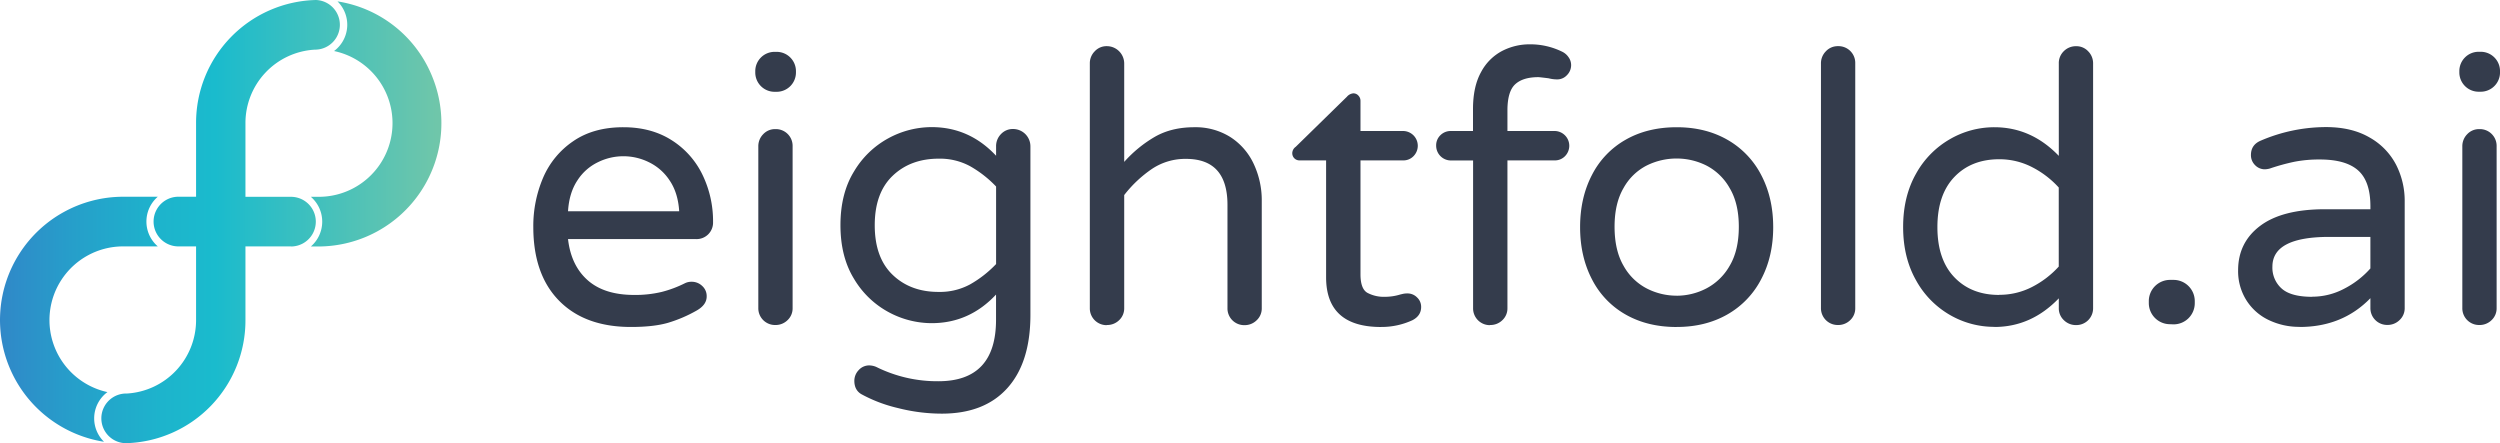 <svg xmlns="http://www.w3.org/2000/svg" xmlns:xlink="http://www.w3.org/1999/xlink" viewBox="0 0 1353.82 240">
 <defs>
  <style>
   .cls-1{fill:#343c4c;}.cls-2{fill:url(#linear-gradient);}
  </style>
  <linearGradient id="linear-gradient" x1="375.8" y1="519.72" x2="376.8" y2="519.72" gradientTransform="matrix(239, 0, 0, -240, -89818.44, 124852.99)" gradientUnits="userSpaceOnUse">
   <stop offset="0" stop-color="#3186c8">
   </stop>
   <stop offset="0.18" stop-color="#269fca">
   </stop>
   <stop offset="0.38" stop-color="#1db4cc">
   </stop>
   <stop offset="0.5" stop-color="#1abbcd">
   </stop>
   <stop offset="1" stop-color="#6fc6aa">
   </stop>
  </linearGradient>
 </defs>
 <title>
  eightfold-logo---Varela-Round---RGB
 </title>
 <g id="Layer_2" data-name="Layer 2">
  <g id="Layer_1-2" data-name="Layer 1">
   <g id="eightfold-logo-_-Varela-Round-_-RGB" data-name="eightfold-logo-/-Varela-Round-/-RGB">
    <path id="eightfold.ai" class="cls-1" d="M341.68,177.06q-24.9,0-38.88-14.18t-14-39.9a66.52,66.52,0,0,1,5.31-26.74,45.47,45.47,0,0,1,16.32-19.79q11-7.56,27.14-7.55,15.11,0,26.12,7a45.51,45.51,0,0,1,16.74,18.77,57.73,57.73,0,0,1,5.71,25.62,8.91,8.91,0,0,1-9.39,9.18H307.6q1.63,14.28,10.61,22.25t25.1,8a61.33,61.33,0,0,0,15-1.63,62.51,62.51,0,0,0,12.55-4.69,8,8,0,0,1,3.67-.82,8.16,8.16,0,0,1,5.71,2.25,7.37,7.37,0,0,1,2.45,5.71q0,4.49-5.3,7.55a74.37,74.37,0,0,1-15.72,6.74Q353.92,177.06,341.68,177.06Zm26.12-62.65q-.62-10-5.21-16.74a28,28,0,0,0-11.32-9.89,31.08,31.08,0,0,0-27.35,0,27.29,27.29,0,0,0-11.22,9.89q-4.49,6.74-5.1,16.74Zm51.62-64.7A10.45,10.45,0,0,1,409,39.31v-.82a10.45,10.45,0,0,1,10.4-10.41h1.23a10.45,10.45,0,0,1,10.4,10.41v.82a10.45,10.45,0,0,1-10.4,10.4ZM419.83,176a9.05,9.05,0,0,1-9.18-9.18V79.31a9.22,9.22,0,0,1,2.65-6.64,8.74,8.74,0,0,1,6.53-2.75,9.07,9.07,0,0,1,9.39,9.39v87.55a8.71,8.71,0,0,1-2.76,6.53A9.19,9.19,0,0,1,419.83,176ZM510,224a96.69,96.69,0,0,1-23.88-3.06,78.4,78.4,0,0,1-19.79-7.55q-3.67-2.25-3.68-7.15a8.37,8.37,0,0,1,2.35-5.81,7.59,7.59,0,0,1,5.82-2.55,10.07,10.07,0,0,1,3.67.81,74.22,74.22,0,0,0,33.67,7.76q31.21,0,31.22-33.27V159.51Q524.92,175,504.52,175a49.23,49.23,0,0,1-23.37-6,48.61,48.61,0,0,1-18.67-18q-7.35-11.94-7.35-29.08t7.35-29.08a48.61,48.61,0,0,1,18.67-18,49.12,49.12,0,0,1,23.37-6q20.4,0,34.89,15.51v-5.1a9.27,9.27,0,0,1,2.65-6.64,8.74,8.74,0,0,1,6.53-2.75A9.39,9.39,0,0,1,558,79.31v91.22q0,25.71-12.45,39.59T510,224Zm-1.64-65.92A34.3,34.3,0,0,0,525.33,154a60.91,60.91,0,0,0,14.08-11v-42a60.91,60.91,0,0,0-14.08-11,34.3,34.3,0,0,0-16.94-4.08q-15.3,0-25,9.28T473.7,122q0,17.55,9.7,26.84T508.39,158.08Zm91,18a9.07,9.07,0,0,1-9.19-9.18V34.41a9.19,9.19,0,0,1,2.66-6.63A8.68,8.68,0,0,1,599.41,25a9.41,9.41,0,0,1,9.38,9.39V87.67A67.84,67.84,0,0,1,625.53,74q9-5.1,21.22-5.1a35.35,35.35,0,0,1,19.49,5.3,34.56,34.56,0,0,1,12.65,14.49,46.37,46.37,0,0,1,4.39,20.21v58a8.71,8.71,0,0,1-2.76,6.53,9.22,9.22,0,0,1-6.63,2.65,9.05,9.05,0,0,1-9.18-9.18V110.94q0-24.9-22.45-24.9A32.44,32.44,0,0,0,624,91.35a65.92,65.92,0,0,0-15.21,14.28v61.23a8.74,8.74,0,0,1-2.75,6.53A9.22,9.22,0,0,1,599.41,176Zm148.55,1q-29.79,0-29.79-26.94V86.86H703.68A3.86,3.86,0,0,1,699.8,83a4.28,4.28,0,0,1,1.84-3.47l27.75-27.14a5.14,5.14,0,0,1,3.47-1.84,3.6,3.6,0,0,1,2.76,1.23,4.05,4.05,0,0,1,1.12,2.85V70.94H759.8a8,8,0,0,1,5.71,13.57,7.57,7.57,0,0,1-5.71,2.35H736.74v61.63q0,8,3.78,10.1a18.94,18.94,0,0,0,9.48,2.14,28.2,28.2,0,0,0,8.17-1.22c.54-.14,1.12-.27,1.73-.41a11.61,11.61,0,0,1,2.35-.2,7.19,7.19,0,0,1,5.1,2.14,6.9,6.9,0,0,1,2.24,5.2c0,3.13-1.56,5.52-4.69,7.15A39.93,39.93,0,0,1,748,177.06Zm59-1a9.07,9.07,0,0,1-9.19-9.18v-80h-12a8,8,0,0,1-8-8,7.6,7.6,0,0,1,2.34-5.72,7.87,7.87,0,0,1,5.61-2.24h12V59.1q0-12.24,4.39-20.1a27.24,27.24,0,0,1,11.43-11.43A32.26,32.26,0,0,1,828.36,24a39.15,39.15,0,0,1,17.76,4.08,8.77,8.77,0,0,1,3.36,3,7.23,7.23,0,0,1,1.33,4.18,7.6,7.6,0,0,1-2.24,5.41A7.1,7.1,0,0,1,843.26,43a19.18,19.18,0,0,1-4.69-.61c-3.27-.41-5.1-.61-5.51-.61q-8.37,0-12.55,3.87t-4.19,14.08V70.94h25.51a8,8,0,0,1,5.72,13.57,7.61,7.61,0,0,1-5.72,2.35H816.32v80a8.7,8.7,0,0,1-2.75,6.53A9.22,9.22,0,0,1,806.94,176Zm101,1q-15.72,0-27.55-6.73a45.7,45.7,0,0,1-18.26-19.09q-6.43-12.35-6.43-28.26t6.43-28.27A45.73,45.73,0,0,1,880.4,75.63Q892.23,68.9,908,68.9q15.51,0,27.34,6.73a46.48,46.48,0,0,1,18.37,19.08q6.52,12.36,6.53,28.27t-6.53,28.26a46.45,46.45,0,0,1-18.37,19.09Q923.46,177.07,908,177.06Zm0-16.94a34.92,34.92,0,0,0,16-3.88A31.1,31.1,0,0,0,936.62,144q5-8.37,5-21.22,0-12.66-5-21A30.48,30.48,0,0,0,924,89.61a35.84,35.84,0,0,0-16-3.77,36.24,36.24,0,0,0-16.22,3.77,29.8,29.8,0,0,0-12.55,12.15q-4.9,8.35-4.9,21,0,12.85,4.9,21.22a30.4,30.4,0,0,0,12.55,12.24A35.31,35.31,0,0,0,908,160.12ZM995.29,176a9.07,9.07,0,0,1-9.19-9.18V34.41a9.19,9.19,0,0,1,2.66-6.63A8.7,8.7,0,0,1,995.29,25a9.07,9.07,0,0,1,9.38,9.39V166.86a8.7,8.7,0,0,1-2.75,6.53A9.22,9.22,0,0,1,995.29,176Zm84.68,1a47.78,47.78,0,0,1-24-6.43,48.64,48.64,0,0,1-18.37-18.77q-7-12.35-7-28.88t7-28.88A48.64,48.64,0,0,1,1056,75.33a47.78,47.78,0,0,1,24-6.43q20,0,34.9,15.51v-50a9,9,0,0,1,2.75-6.74,9.22,9.22,0,0,1,6.63-2.65,8.68,8.68,0,0,1,6.53,2.76,9.19,9.19,0,0,1,2.66,6.63V166.86a9.07,9.07,0,0,1-9.19,9.18,9.22,9.22,0,0,1-6.63-2.65,8.74,8.74,0,0,1-2.75-6.53v-5.31Q1100,177.06,1080,177.06Zm2.66-17.35a38.55,38.55,0,0,0,17.65-4.18,50.55,50.55,0,0,0,14.59-11.12V101.55a50.55,50.55,0,0,0-14.59-11.12,38.56,38.56,0,0,0-17.65-4.19q-15.11,0-24.29,9.6T1049.16,123q0,17.55,9.18,27.14T1082.63,159.71Zm92.44,15.92a11.47,11.47,0,0,1-11.43-11.43V163a11.49,11.49,0,0,1,11.43-11.43h2A11.49,11.49,0,0,1,1188.53,163v1.22a11.47,11.47,0,0,1-11.42,11.43Zm70.19,1.43a37.92,37.92,0,0,1-16.63-3.67,28.94,28.94,0,0,1-12.14-10.72,29.53,29.53,0,0,1-4.49-16.22q0-15.1,11.94-24.08t35-9h24.7v-1.63q0-13.47-6.64-19.39t-20.71-5.92a70,70,0,0,0-13.77,1.22,114.79,114.79,0,0,0-13.37,3.68,11.6,11.6,0,0,1-2.65.41,7.26,7.26,0,0,1-5.31-2.25,7.51,7.51,0,0,1-2.24-5.51q0-5.5,5.3-7.76a89.94,89.94,0,0,1,35.31-7.34q14.07,0,23.77,5.71a35.89,35.89,0,0,1,14.28,14.8,42.9,42.9,0,0,1,4.6,19.69v57.76a8.71,8.71,0,0,1-2.76,6.53,9.22,9.22,0,0,1-6.63,2.65,9.05,9.05,0,0,1-9.18-9.18v-5.31Q1268.52,177.06,1245.26,177.06Zm6.94-16.33a37,37,0,0,0,17.35-4.38,48.48,48.48,0,0,0,14.08-10.92V128.29h-22.25q-30.81,0-30.81,16.12a15.13,15.13,0,0,0,5,11.83Q1240.57,160.74,1252.2,160.73Zm90-111a10.45,10.45,0,0,1-10.4-10.4v-.82a10.45,10.45,0,0,1,10.4-10.41h1.23a10.45,10.45,0,0,1,10.4,10.41v.82a10.45,10.45,0,0,1-10.4,10.4ZM1342.6,176a9.05,9.05,0,0,1-9.18-9.18V79.31a9.22,9.22,0,0,1,2.65-6.64,8.74,8.74,0,0,1,6.53-2.75,9.08,9.08,0,0,1,9.39,9.39v87.55a8.71,8.71,0,0,1-2.76,6.53A9.19,9.19,0,0,1,1342.6,176Z">
    </path>
    <g id="eightfold-logo-_-mark" data-name="eightfold-logo-/-mark">
     <path id="Shape" class="cls-2" d="M157.57,133.43H132.92v39.88A66.52,66.52,0,0,1,68.26,240a13.45,13.45,0,0,1-.44-26.89h.85a39.82,39.82,0,0,0,37.51-39.8V133.43H96.25a13.45,13.45,0,0,1,0-26.89h9.93V66.71A66.54,66.54,0,0,1,171.11,0a13.45,13.45,0,0,1-.6,26.89,39.78,39.78,0,0,0-37.59,39.82v39.87h24.65a13.45,13.45,0,0,1,0,26.9ZM51,226.58a17.71,17.71,0,0,1,7.18-14.25,39.91,39.91,0,0,1,8.27-78.9h19a17.75,17.75,0,0,1,0-26.89h-19a66.76,66.76,0,0,0-10.11,132.7A17.74,17.74,0,0,1,51,226.58ZM182.76.75a17.76,17.76,0,0,1-1.86,26.89,39.9,39.9,0,0,1-8.3,78.94h-4.26a17.78,17.78,0,0,1,0,26.9h4.26a66.75,66.75,0,0,0,61.21-92.63A66.27,66.27,0,0,0,182.76.75Z">
     </path>
    </g>
   </g>
  </g>
 </g>
</svg>